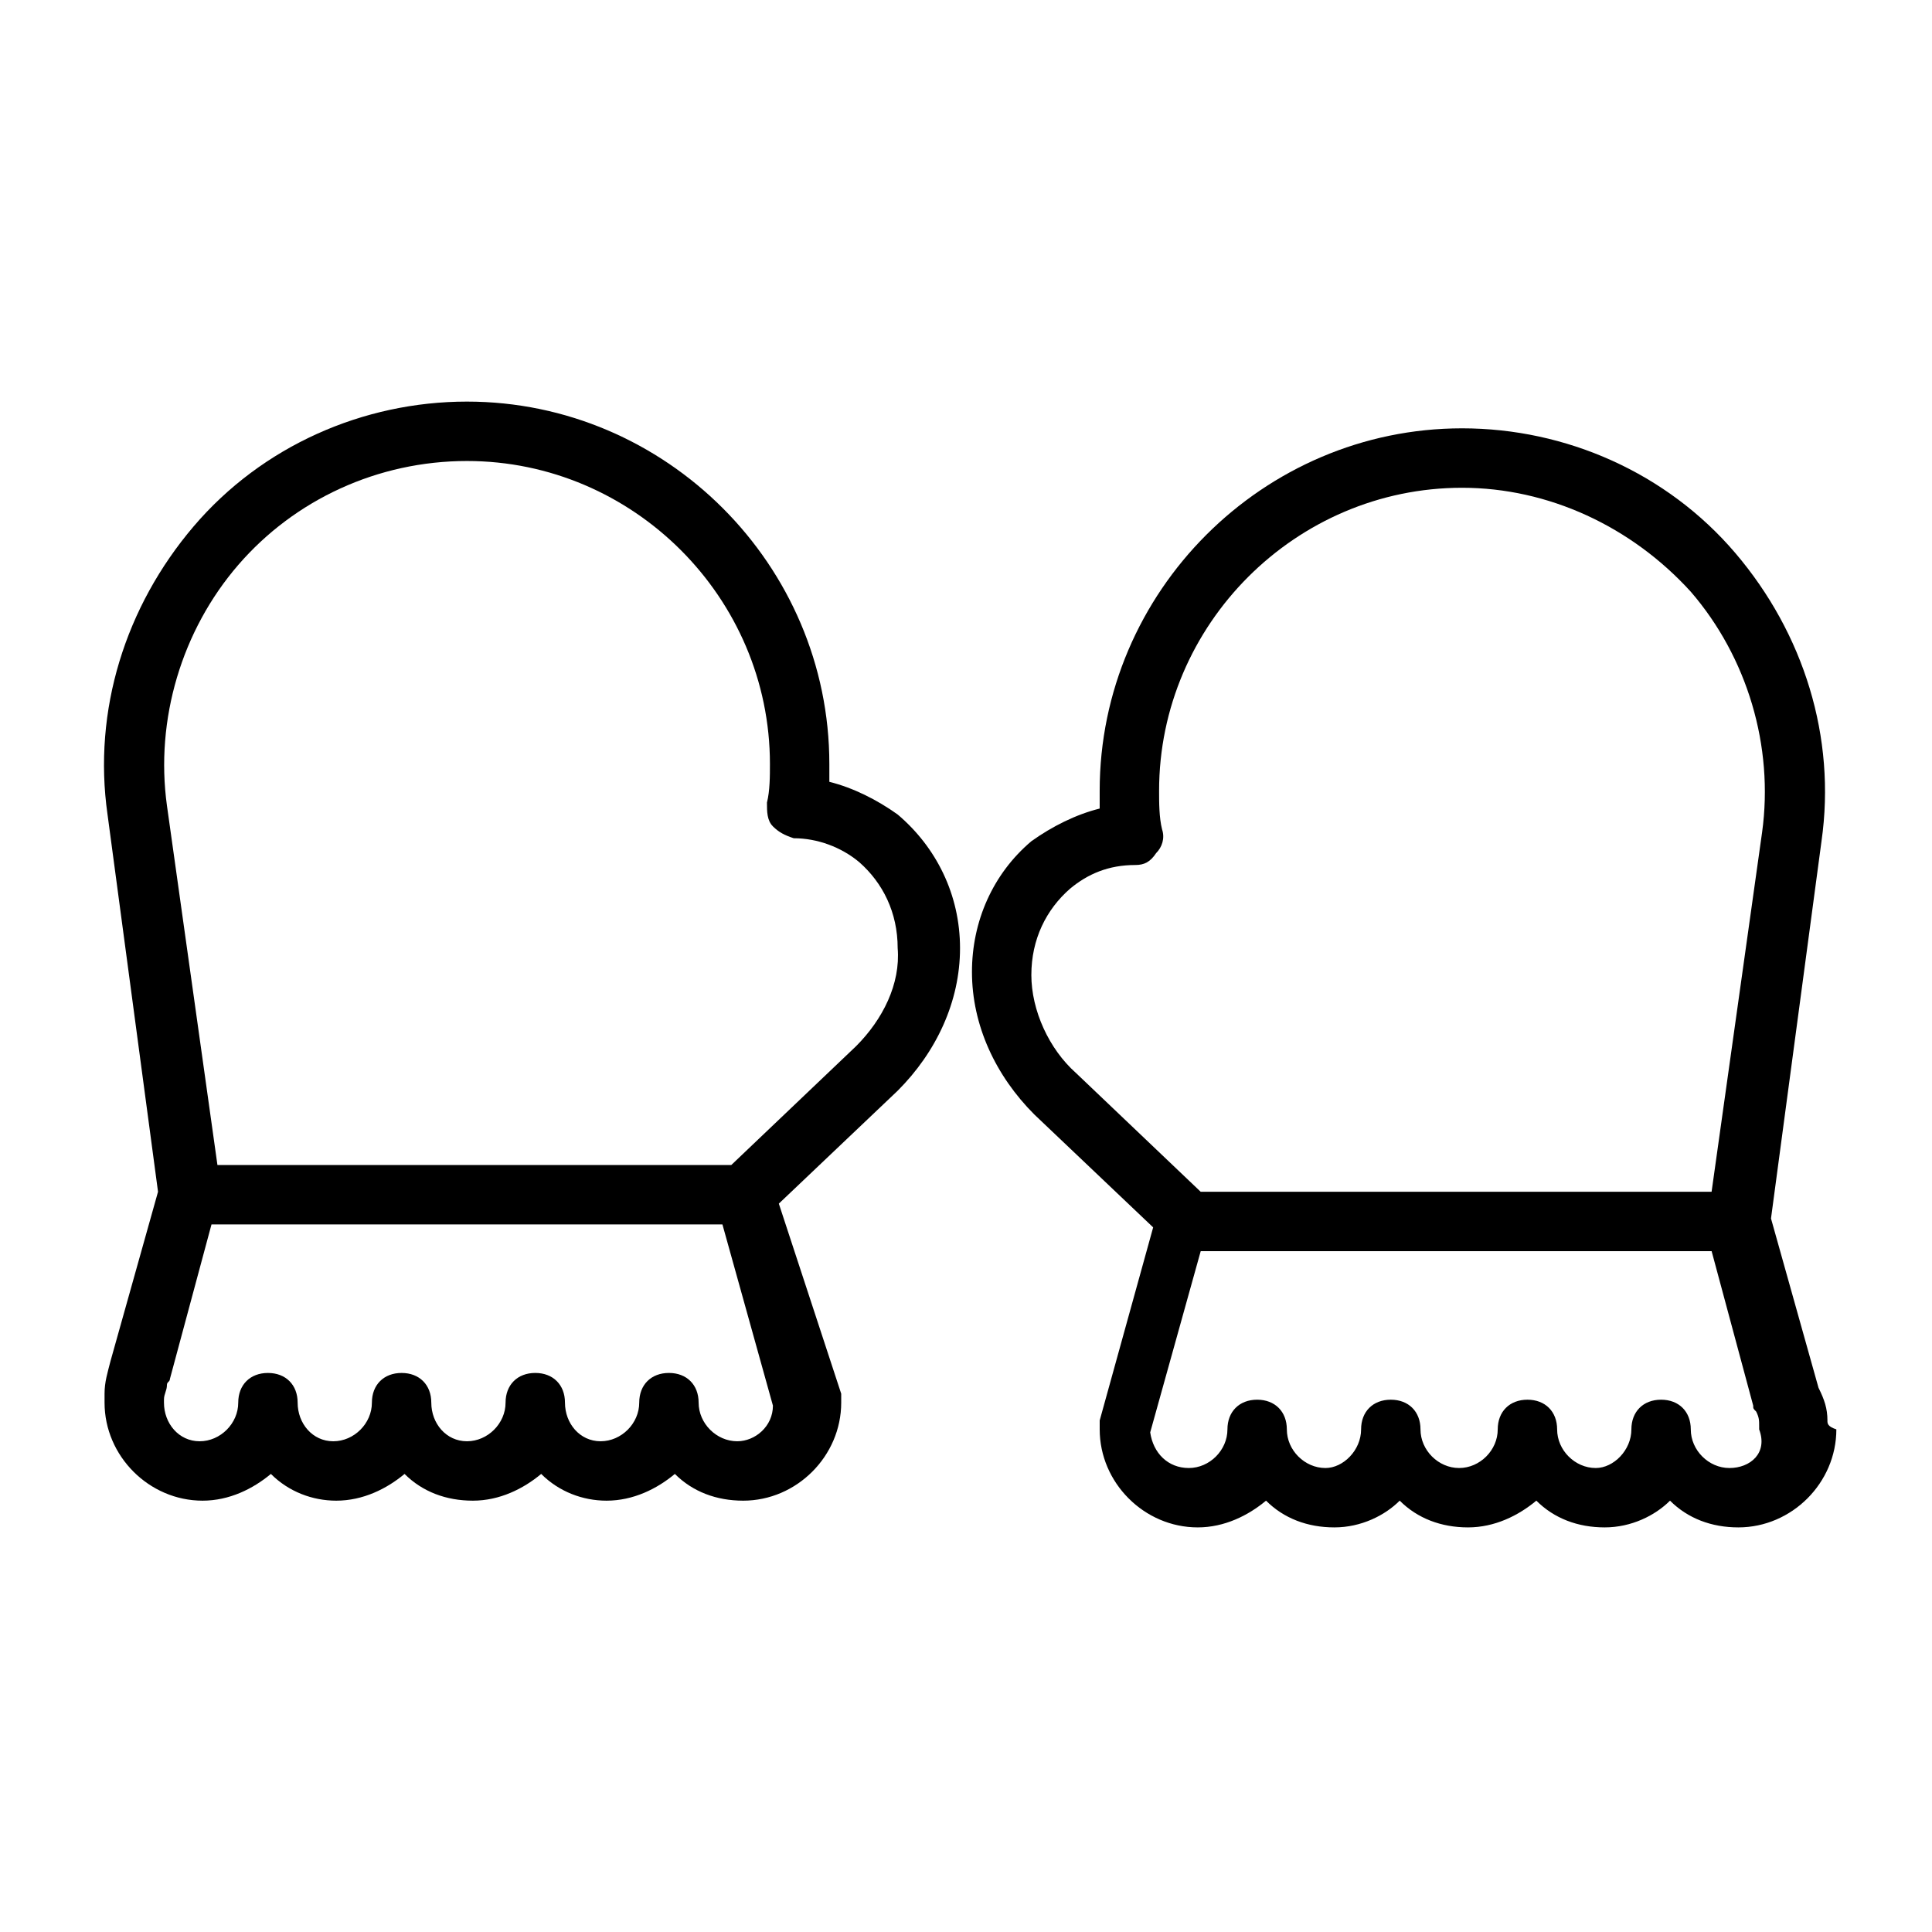 <?xml version="1.0" encoding="UTF-8"?>
<!-- The Best Svg Icon site in the world: iconSvg.co, Visit us! https://iconsvg.co -->
<svg fill="#000000" width="800px" height="800px" version="1.1" viewBox="144 144 512 512" xmlns="http://www.w3.org/2000/svg">
 <g>
  <path d="m381.89 359.85c-5.512-3.938-11.809-7.086-18.105-8.66v-4.723c0-52.742-43.297-96.039-96.039-96.039-27.551 0-54.316 11.809-72.422 33.062-18.105 21.254-26.766 48.805-22.828 76.359l13.383 99.977-12.594 44.871c-0.793 3.144-1.578 5.508-1.578 8.656v2.363c0 14.168 11.809 25.977 25.977 25.977 7.086 0 13.383-3.148 18.105-7.086 4.723 4.723 11.02 7.086 17.32 7.086 7.086 0 13.383-3.148 18.105-7.086 4.723 4.723 11.02 7.086 18.105 7.086 7.086 0 13.383-3.148 18.105-7.086 4.723 4.723 11.02 7.086 17.32 7.086 7.086 0 13.383-3.148 18.105-7.086 4.723 4.723 11.02 7.086 18.105 7.086 14.168 0 25.977-11.809 25.977-25.977v-2.363l-16.531-50.379 31.488-29.914c10.234-10.234 16.531-23.617 16.531-37.785 0-14.172-6.301-26.766-16.531-35.426zm-42.512 166.1c-5.512 0-10.234-4.723-10.234-10.234 0-4.723-3.148-7.871-7.871-7.871s-7.871 3.148-7.871 7.871c0 5.512-4.723 10.234-10.234 10.234s-9.445-4.723-9.445-10.234c0-4.723-3.148-7.871-7.871-7.871-4.723 0-7.871 3.148-7.871 7.871 0 5.512-4.723 10.234-10.234 10.234s-9.449-4.723-9.449-10.23c0-4.723-3.148-7.871-7.871-7.871-4.723 0-7.871 3.148-7.871 7.871 0 5.512-4.723 10.234-10.234 10.234s-9.445-4.723-9.445-10.234c0-4.723-3.148-7.871-7.871-7.871-4.723 0-7.871 3.148-7.871 7.871 0 5.512-4.723 10.234-10.234 10.234-5.512-0.004-9.449-4.727-9.449-10.234v-0.789c0-1.574 0.789-2.363 0.789-3.938 0-0.789 0.789-0.789 0.789-1.574l11.02-40.934h135.4l13.383 48.02c0 5.512-4.727 9.445-9.449 9.445zm31.488-104.7-33.062 31.488h-136.18l-13.383-95.254c-3.148-22.828 3.938-46.445 18.895-63.762 14.957-17.32 37-27.551 60.613-27.551 44.082 0 80.293 36.211 80.293 80.293 0 3.148 0 7.086-0.789 10.234 0 2.363 0 4.723 1.574 6.297s3.148 2.363 5.512 3.148c6.297 0 12.594 2.363 17.32 6.297 6.297 5.512 10.234 13.383 10.234 22.828 0.785 9.449-3.938 18.895-11.023 25.98z"/>
  <path d="m628.29 520.44c0-3.148-0.789-5.512-2.363-8.66l-12.594-44.871 13.383-99.977c3.938-27.551-4.723-55.105-22.828-76.359-18.105-21.254-44.871-33.062-72.422-33.062-52.742 0-96.039 43.297-96.039 96.039v4.723c-6.297 1.574-12.594 4.723-18.105 8.66-10.234 8.66-15.742 21.254-15.742 34.637 0 14.168 6.297 27.551 16.531 37.785l31.488 29.914-14.168 51.168v2.363c0 14.168 11.809 25.977 25.977 25.977 7.086 0 13.383-3.148 18.105-7.086 4.723 4.723 11.02 7.086 18.105 7.086 7.086 0 13.383-3.148 17.32-7.086 4.723 4.723 11.02 7.086 18.105 7.086 7.086 0 13.383-3.148 18.105-7.086 4.723 4.723 11.02 7.086 18.105 7.086 7.086 0 13.383-3.148 17.32-7.086 4.723 4.723 11.02 7.086 18.105 7.086 14.168 0 25.977-11.809 25.977-25.977-2.367-0.785-2.367-1.574-2.367-2.359zm-210.97-118.08c0-9.445 3.938-17.32 10.234-22.828 4.723-3.938 10.234-6.297 17.32-6.297 2.363 0 3.938-0.789 5.512-3.148 1.574-1.574 2.363-3.938 1.574-6.297-0.789-3.148-0.789-7.086-0.789-10.234 0-44.082 36.211-80.293 80.293-80.293 22.828 0 44.871 10.234 60.613 27.551 14.957 17.32 22.043 40.934 18.895 63.762l-13.383 95.25h-135.4l-33.062-31.488c-7.086-6.297-11.809-16.531-11.809-25.977zm184.99 130.68c-5.512 0-10.234-4.723-10.234-10.234 0-4.723-3.148-7.871-7.871-7.871s-7.871 3.148-7.871 7.871c0 5.512-4.723 10.234-9.445 10.234-5.512 0-10.234-4.723-10.234-10.234 0-4.723-3.148-7.871-7.871-7.871s-7.871 3.148-7.871 7.871c0 5.512-4.723 10.234-10.234 10.234s-10.234-4.723-10.234-10.234c0-4.723-3.148-7.871-7.871-7.871-4.723 0-7.871 3.148-7.871 7.871 0 5.512-4.723 10.234-9.445 10.234-5.512 0-10.234-4.723-10.234-10.234 0-4.723-3.148-7.871-7.871-7.871-4.723 0-7.871 3.148-7.871 7.871 0 5.512-4.723 10.234-10.234 10.234s-9.445-3.938-10.234-9.445l13.383-48.02h135.4l11.02 40.934c0 0.789 0 0.789 0.789 1.574 0.789 1.574 0.789 2.363 0.789 3.938v0.789c2.356 6.297-2.367 10.23-7.879 10.23z"/>
 </g>
</svg>